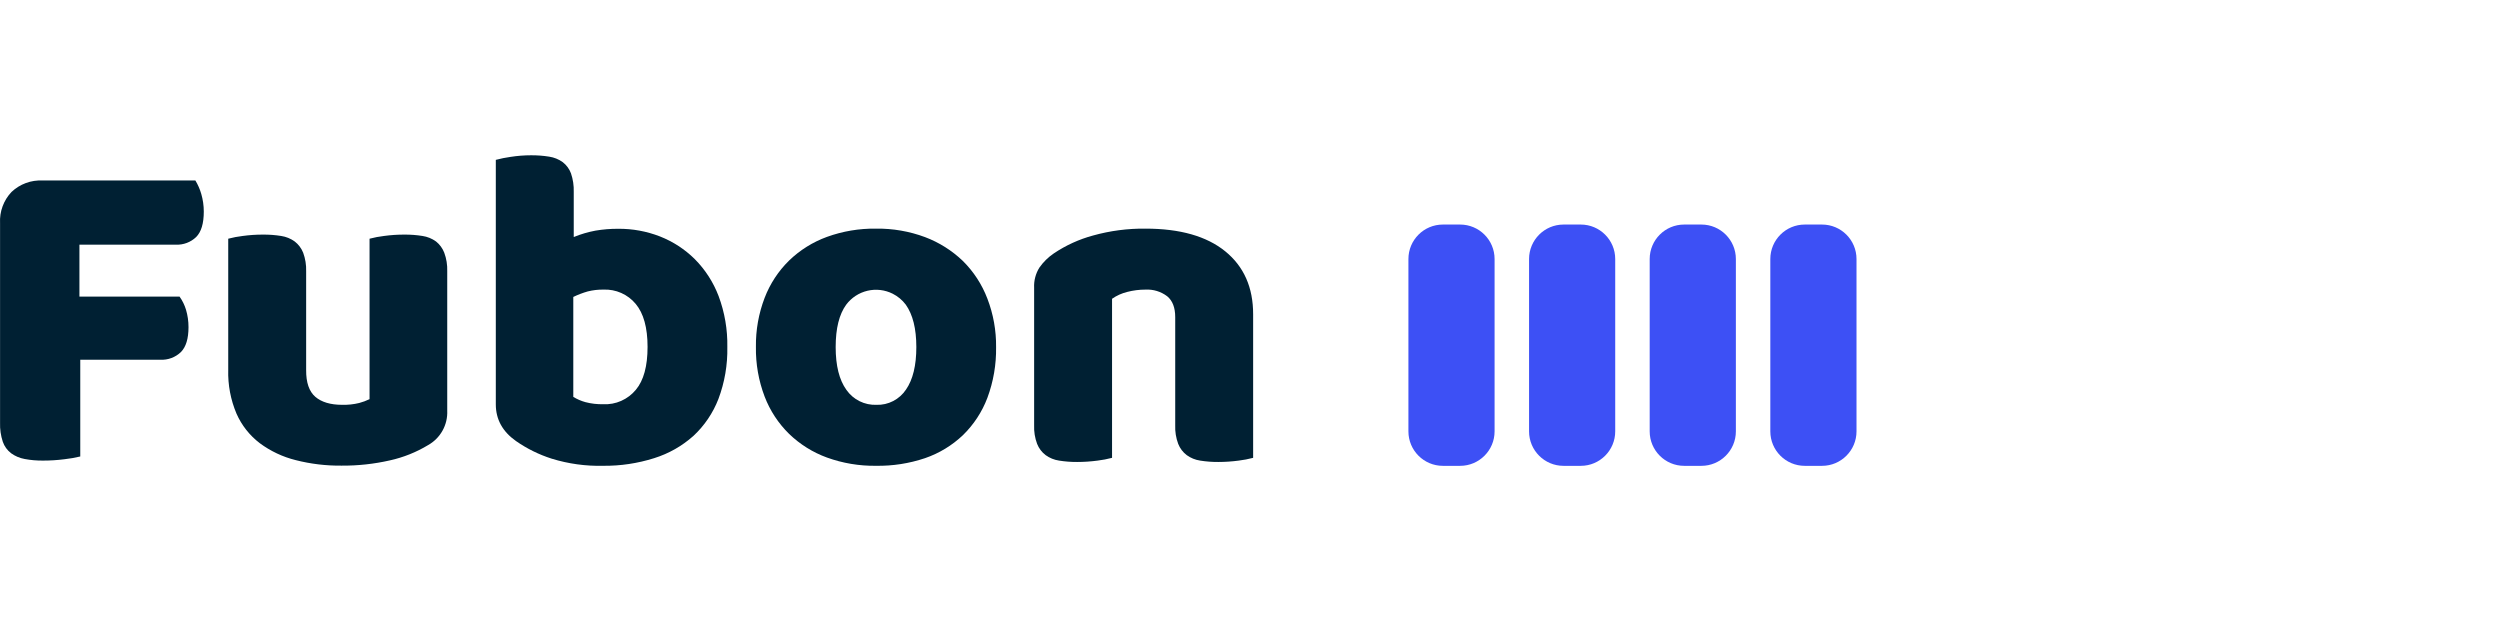 <svg width="161" height="40" viewBox="0 0 161 40" fill="none" xmlns="http://www.w3.org/2000/svg">
<path d="M78.906 16.185C77.706 15.211 75.994 14.724 73.77 14.724C72.629 14.711 71.491 14.86 70.391 15.167C69.492 15.41 68.64 15.799 67.867 16.318C67.504 16.564 67.189 16.874 66.937 17.233C66.694 17.622 66.576 18.075 66.598 18.532V27.389C66.582 27.797 66.647 28.203 66.79 28.585C66.902 28.871 67.091 29.122 67.336 29.308C67.593 29.495 67.892 29.617 68.207 29.663C68.592 29.724 68.982 29.754 69.372 29.751C69.812 29.751 70.251 29.721 70.686 29.663C71 29.625 71.31 29.566 71.616 29.485V19.241C71.914 19.034 72.247 18.884 72.6 18.798C72.98 18.7 73.372 18.65 73.765 18.651C74.269 18.623 74.765 18.775 75.167 19.079C75.512 19.364 75.684 19.812 75.684 20.422V27.389C75.668 27.797 75.734 28.203 75.876 28.585C75.989 28.871 76.177 29.122 76.422 29.308C76.679 29.495 76.978 29.617 77.293 29.663C77.678 29.724 78.068 29.754 78.459 29.751C78.898 29.751 79.337 29.721 79.772 29.663C80.086 29.625 80.396 29.566 80.702 29.485V20.245C80.705 18.513 80.106 17.16 78.906 16.185Z" fill="#002033"/>
<path d="M62.008 16.805C61.308 16.134 60.48 15.612 59.573 15.27C58.563 14.894 57.492 14.709 56.415 14.724C55.339 14.709 54.269 14.889 53.257 15.255C52.347 15.586 51.518 16.104 50.821 16.776C50.128 17.455 49.589 18.276 49.242 19.182C48.857 20.19 48.666 21.262 48.681 22.341C48.664 23.433 48.854 24.518 49.242 25.539C49.589 26.446 50.128 27.266 50.821 27.945C51.518 28.617 52.347 29.135 53.257 29.466C54.269 29.832 55.339 30.012 56.415 29.997C57.488 30.014 58.556 29.848 59.573 29.505C60.481 29.193 61.311 28.69 62.008 28.029C62.704 27.352 63.243 26.531 63.587 25.623C63.975 24.58 64.165 23.474 64.148 22.361C64.161 21.291 63.971 20.229 63.587 19.231C63.24 18.319 62.702 17.492 62.008 16.805V16.805ZM58.348 25.087C58.141 25.398 57.858 25.652 57.526 25.825C57.193 25.999 56.82 26.084 56.444 26.071C56.068 26.085 55.693 26.005 55.355 25.837C55.018 25.67 54.727 25.42 54.511 25.111C54.048 24.471 53.817 23.551 53.817 22.351C53.817 21.15 54.044 20.24 54.496 19.62C54.833 19.171 55.317 18.854 55.864 18.725C56.41 18.596 56.985 18.663 57.487 18.914C57.82 19.081 58.109 19.323 58.333 19.62C58.786 20.26 59.012 21.17 59.012 22.351C59.012 23.532 58.791 24.444 58.348 25.087Z" fill="#002033"/>
<path d="M44.744 16.687C44.103 16.053 43.34 15.556 42.5 15.226C41.644 14.893 40.732 14.726 39.813 14.734C39.324 14.731 38.835 14.771 38.352 14.852C37.871 14.942 37.401 15.08 36.949 15.265V12.362C36.962 11.956 36.902 11.551 36.772 11.166C36.666 10.88 36.482 10.63 36.241 10.443C35.983 10.257 35.684 10.136 35.37 10.089C34.984 10.027 34.594 9.998 34.203 10C33.758 10 33.314 10.035 32.875 10.104C32.556 10.148 32.24 10.212 31.93 10.295V26.041C31.93 27.005 32.363 27.793 33.229 28.403C33.936 28.895 34.712 29.278 35.532 29.539C36.602 29.869 37.719 30.024 38.839 29.997C39.955 30.009 41.067 29.842 42.131 29.505C43.065 29.213 43.926 28.725 44.655 28.073C45.365 27.413 45.915 26.6 46.265 25.697C46.668 24.626 46.863 23.489 46.84 22.346C46.86 21.228 46.67 20.116 46.279 19.069C45.94 18.176 45.417 17.365 44.744 16.687V16.687ZM40.95 25.101C40.695 25.41 40.371 25.655 40.005 25.817C39.639 25.98 39.239 26.053 38.839 26.031C38.456 26.04 38.073 25.995 37.702 25.898C37.427 25.823 37.163 25.708 36.92 25.559V19.123C37.219 18.979 37.53 18.86 37.85 18.768C38.183 18.685 38.525 18.645 38.868 18.65C39.26 18.634 39.65 18.709 40.008 18.867C40.367 19.026 40.684 19.265 40.935 19.566C41.447 20.176 41.703 21.101 41.703 22.341C41.703 23.581 41.452 24.501 40.95 25.101Z" fill="#002033"/>
<path d="M28.079 15.55C27.821 15.364 27.523 15.243 27.208 15.196C26.823 15.135 26.433 15.105 26.042 15.108C25.603 15.107 25.164 15.137 24.729 15.196C24.415 15.233 24.104 15.292 23.799 15.373V25.706C23.586 25.809 23.363 25.891 23.135 25.952C22.773 26.041 22.401 26.08 22.028 26.07C21.29 26.07 20.705 25.898 20.306 25.554C19.908 25.209 19.709 24.636 19.716 23.832V17.469C19.729 17.062 19.664 16.656 19.524 16.274C19.41 15.988 19.221 15.738 18.978 15.55C18.72 15.364 18.422 15.243 18.107 15.196C17.722 15.135 17.332 15.105 16.941 15.108C16.502 15.107 16.063 15.137 15.628 15.196C15.314 15.233 15.003 15.292 14.698 15.373V23.817C14.671 24.784 14.853 25.745 15.229 26.636C15.56 27.388 16.077 28.043 16.73 28.541C17.422 29.054 18.21 29.426 19.047 29.633C20.011 29.879 21.003 29.998 21.998 29.987C23.046 29.995 24.091 29.881 25.113 29.648C25.98 29.456 26.811 29.123 27.572 28.663C27.962 28.444 28.283 28.121 28.5 27.73C28.717 27.34 28.822 26.896 28.802 26.449V17.469C28.816 17.062 28.751 16.656 28.61 16.274C28.5 15.99 28.317 15.74 28.079 15.55V15.55Z" fill="#002033"/>
<path d="M12.583 11.624H2.744C2.378 11.605 2.011 11.66 1.667 11.787C1.323 11.914 1.008 12.11 0.742 12.362C0.489 12.629 0.293 12.944 0.166 13.29C0.039 13.635 -0.016 14.002 0.004 14.369V27.222C-0.01 27.639 0.05 28.055 0.181 28.452C0.283 28.745 0.47 29.002 0.717 29.19C0.976 29.377 1.274 29.503 1.588 29.559C1.982 29.633 2.382 29.667 2.783 29.662C3.242 29.662 3.701 29.633 4.156 29.574C4.497 29.537 4.836 29.477 5.169 29.397V23.167H10.335C10.575 23.178 10.816 23.141 11.042 23.056C11.268 22.971 11.474 22.842 11.648 22.675C11.976 22.347 12.14 21.811 12.14 21.066C12.14 20.686 12.086 20.308 11.978 19.944C11.886 19.643 11.747 19.359 11.565 19.103H5.115V15.757H11.319C11.559 15.768 11.8 15.73 12.026 15.646C12.252 15.561 12.458 15.432 12.632 15.265C12.96 14.937 13.124 14.391 13.124 13.626C13.124 13.242 13.069 12.859 12.962 12.49C12.874 12.186 12.747 11.895 12.583 11.624V11.624Z" fill="#002033"/>
<path d="M90.702 16.681C90.702 15.455 91.696 14.461 92.922 14.461H94.031C95.257 14.461 96.251 15.455 96.251 16.681V27.78C96.251 29.006 95.257 30 94.031 30H92.922C91.696 30 90.702 29.006 90.702 27.78V16.681Z" fill="#3D50F5"/>
<path d="M98.471 16.681C98.471 15.455 99.465 14.461 100.691 14.461H101.801C103.027 14.461 104.02 15.455 104.02 16.681V27.78C104.02 29.006 103.027 30 101.801 30H100.691C99.465 30 98.471 29.006 98.471 27.78V16.681Z" fill="#3D50F5"/>
<path d="M106.24 16.681C106.24 15.455 107.234 14.461 108.46 14.461H109.57C110.796 14.461 111.79 15.455 111.79 16.681V27.78C111.79 29.006 110.796 30 109.57 30H108.46C107.234 30 106.24 29.006 106.24 27.78V16.681Z" fill="#3D50F5"/>
<path d="M114.009 16.681C114.009 15.455 115.003 14.461 116.229 14.461H117.339C118.565 14.461 119.559 15.455 119.559 16.681V27.78C119.559 29.006 118.565 30 117.339 30H116.229C115.003 30 114.009 29.006 114.009 27.78V16.681Z" fill="#3D50F5"/>
</svg>
